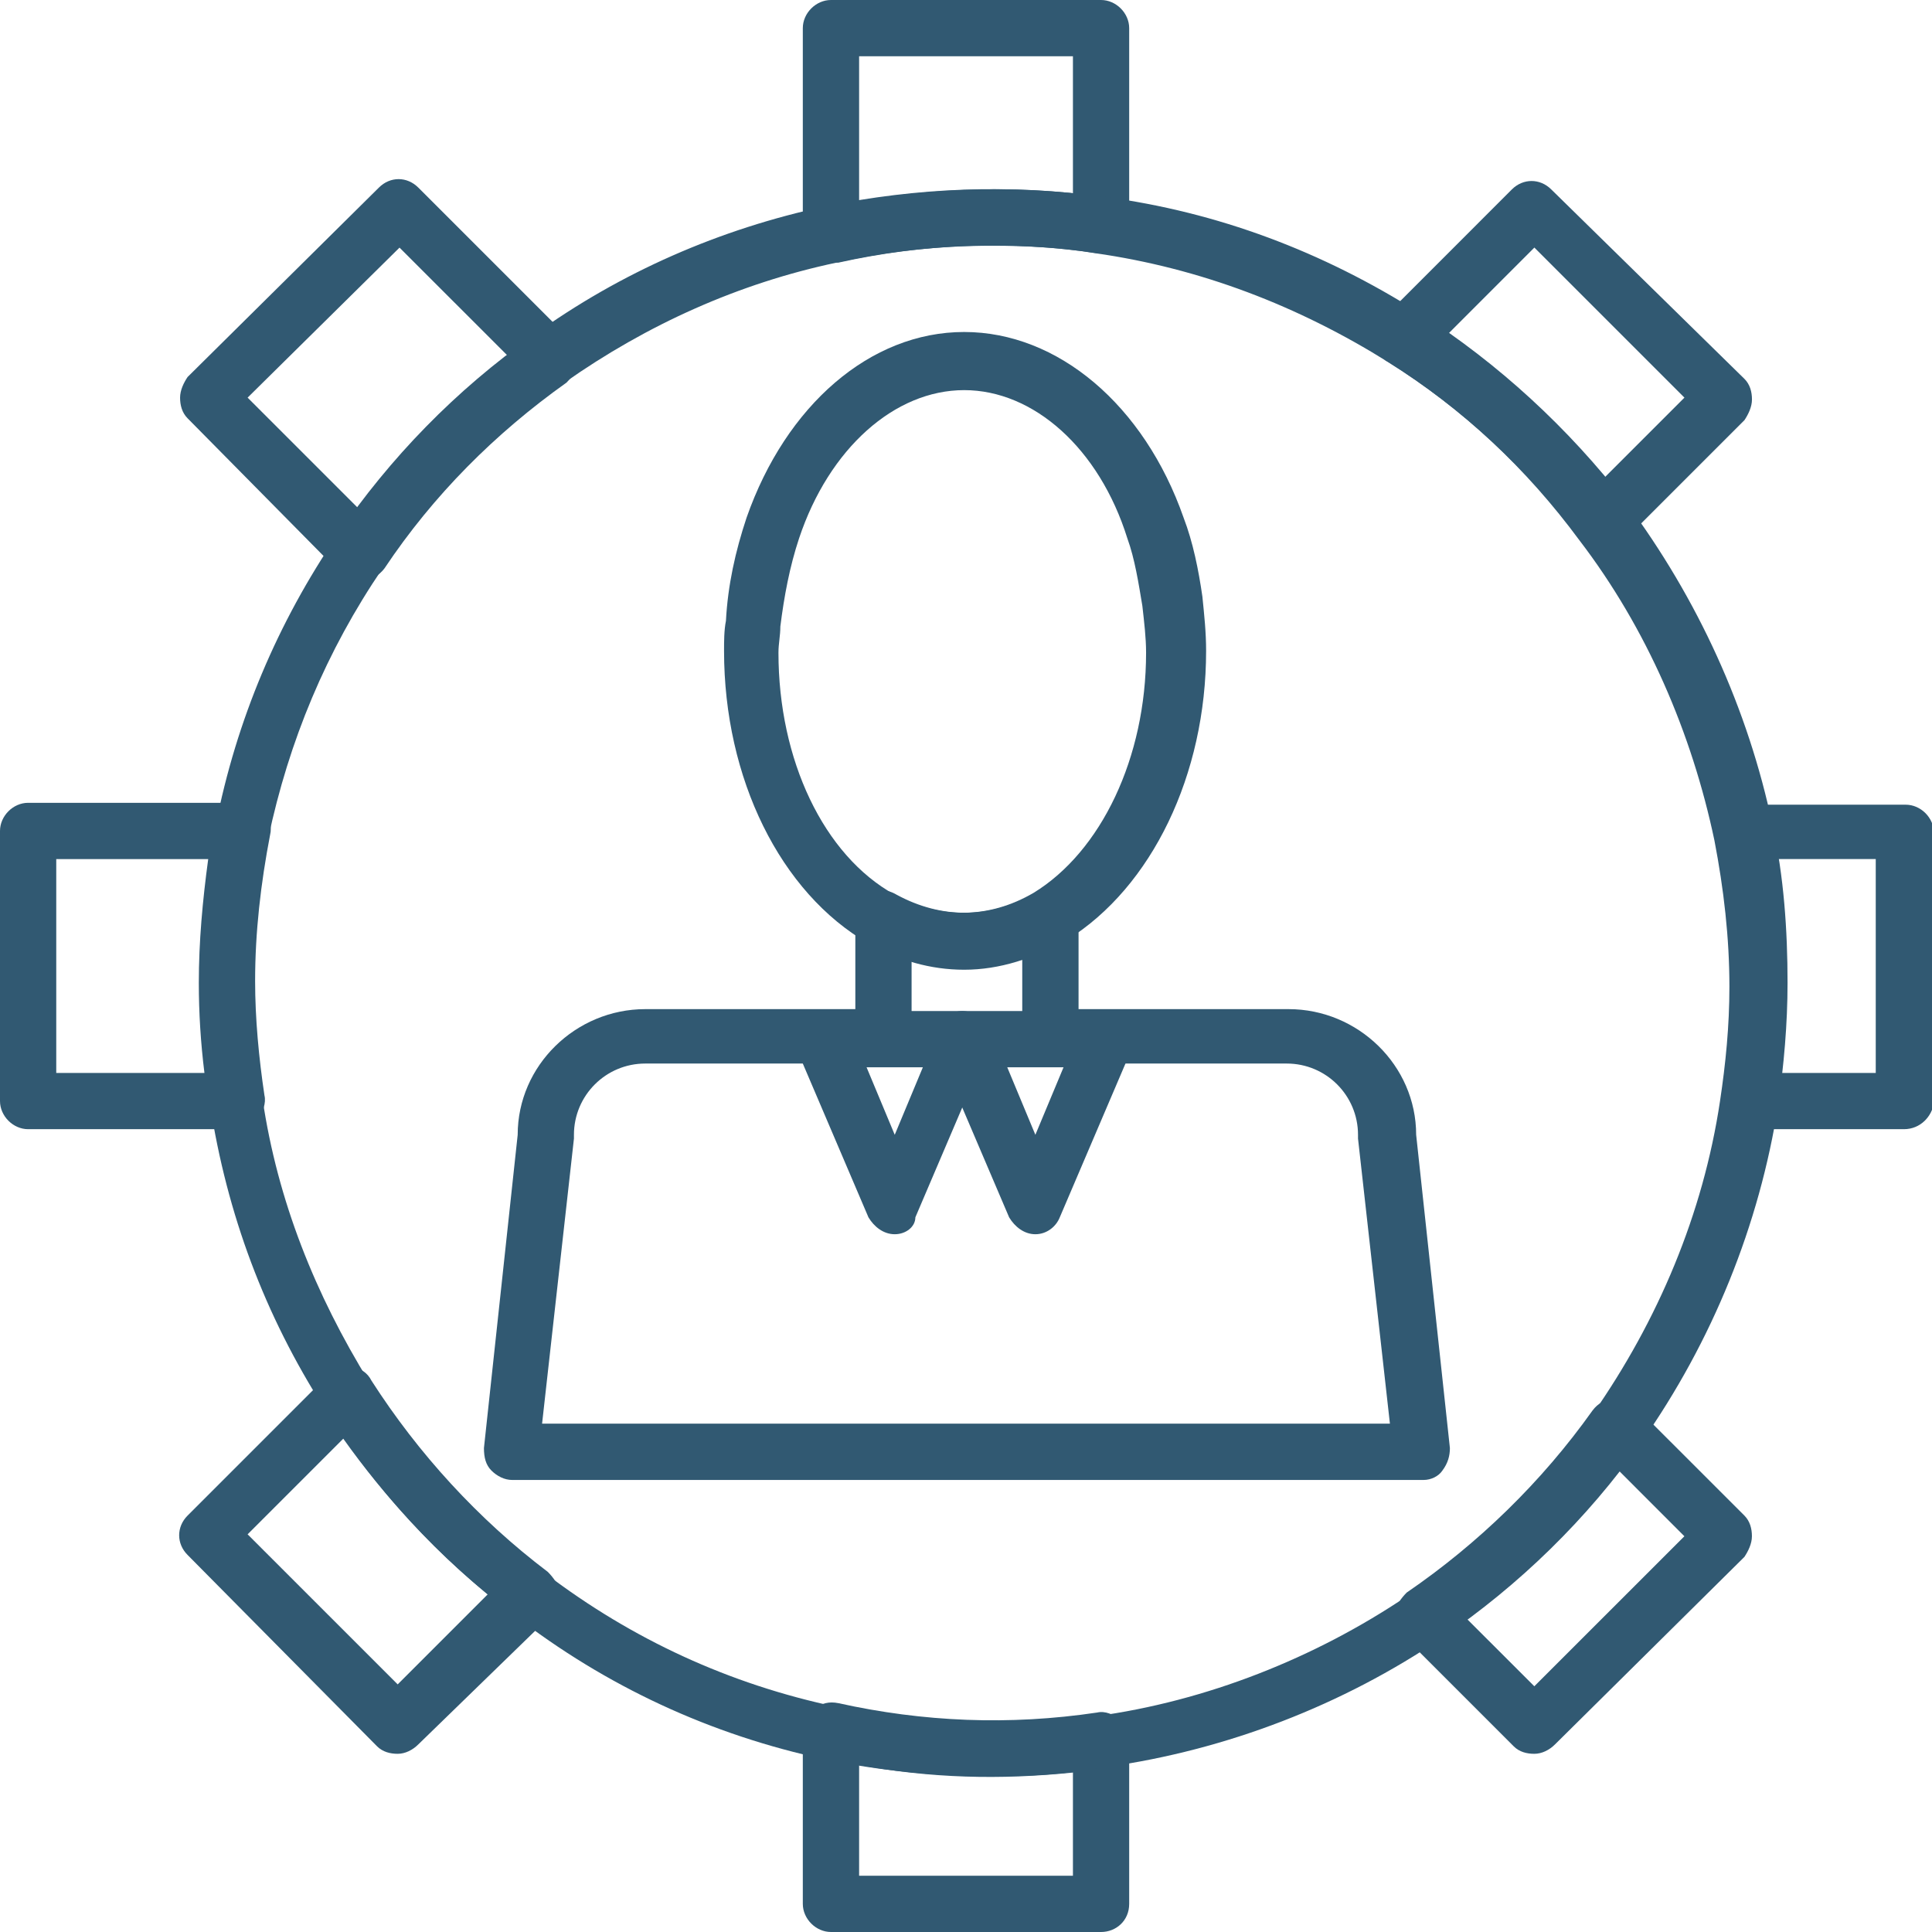<svg width="43" height="43" viewBox="0 0 43 43" fill="none" xmlns="http://www.w3.org/2000/svg">
<g clip-path="url(#clip0)">
<path d="M31.686 32.939H11.397C11.23 32.939 11.063 32.855 10.938 32.73C10.812 32.605 10.771 32.438 10.771 32.229L11.522 25.257C11.522 23.712 12.816 22.46 14.361 22.46H19.037V20.456C19.037 20.247 19.162 20.039 19.329 19.913C19.538 19.788 19.746 19.788 19.955 19.913C20.957 20.456 22.042 20.456 23.044 19.872C23.253 19.747 23.462 19.747 23.671 19.872C23.879 19.997 24.005 20.206 24.005 20.415V22.46H28.68C30.225 22.46 31.519 23.712 31.519 25.257L32.27 32.229C32.27 32.396 32.229 32.563 32.103 32.73C32.02 32.855 31.853 32.939 31.686 32.939ZM12.065 31.686H30.935L30.225 25.341C30.225 25.299 30.225 25.299 30.225 25.257C30.225 24.381 29.515 23.671 28.639 23.671H23.378C23.044 23.671 22.752 23.379 22.752 23.045V21.333C21.959 21.583 21.082 21.625 20.289 21.375V23.045C20.289 23.379 19.997 23.671 19.663 23.671H14.361C13.484 23.671 12.774 24.381 12.774 25.257C12.774 25.299 12.774 25.299 12.774 25.341L12.065 31.686Z" fill="#315972"/>
<path d="M19.914 27.47C19.663 27.47 19.454 27.303 19.329 27.094L17.743 23.379C17.659 23.17 17.701 22.961 17.785 22.794C17.91 22.627 18.077 22.502 18.285 22.502H21.417C21.625 22.502 21.834 22.627 21.918 22.794C22.043 22.961 22.043 23.17 21.959 23.379L20.373 27.094C20.373 27.303 20.164 27.47 19.914 27.47ZM19.287 23.754L19.914 25.257L20.54 23.754H19.287Z" fill="#315972"/>
<path d="M23.044 27.47C22.794 27.47 22.585 27.303 22.46 27.094L20.874 23.379C20.79 23.17 20.832 22.961 20.915 22.794C21.041 22.627 21.208 22.502 21.416 22.502H24.631C24.84 22.502 25.048 22.627 25.132 22.794C25.257 22.961 25.257 23.17 25.174 23.379L23.587 27.094C23.504 27.303 23.295 27.47 23.044 27.47ZM22.418 23.754L23.044 25.257L23.671 23.754H22.418Z" fill="#315972"/>
<path d="M21.459 21.583C20.707 21.583 19.998 21.375 19.33 20.999C17.368 19.872 16.115 17.325 16.115 14.486C16.115 14.277 16.115 14.027 16.157 13.818C16.199 13.025 16.366 12.274 16.616 11.522C17.493 9.017 19.372 7.389 21.459 7.389C23.546 7.389 25.467 9.017 26.343 11.522C26.552 12.065 26.677 12.691 26.761 13.276C26.803 13.693 26.844 14.069 26.844 14.486C26.844 17.242 25.634 19.746 23.755 20.915C23.004 21.333 22.252 21.583 21.459 21.583ZM21.459 8.683C19.914 8.683 18.453 9.978 17.785 11.981C17.576 12.608 17.451 13.276 17.368 13.944C17.368 14.152 17.326 14.319 17.326 14.528C17.326 16.908 18.328 19.037 19.914 19.913C20.916 20.456 22.002 20.456 23.004 19.872C24.506 18.953 25.508 16.866 25.508 14.528C25.508 14.194 25.467 13.86 25.425 13.484C25.341 12.983 25.258 12.441 25.091 11.981C24.465 9.978 23.004 8.683 21.459 8.683Z" fill="#315972"/>
<path d="M18.494 5.845C18.369 5.845 18.202 5.803 18.119 5.719C17.952 5.594 17.868 5.427 17.868 5.218V0.626C17.868 0.292 18.16 0 18.494 0H24.506C24.84 0 25.132 0.292 25.132 0.626V5.01C25.132 5.177 25.049 5.344 24.924 5.469C24.798 5.594 24.59 5.636 24.422 5.636C22.46 5.344 20.54 5.427 18.661 5.845C18.578 5.845 18.536 5.845 18.494 5.845ZM19.121 1.252V4.467C20.665 4.216 22.252 4.133 23.88 4.3V1.252H19.121Z" fill="#315972"/>
<path d="M24.506 43H18.494C18.16 43 17.868 42.708 17.868 42.374V38.533C17.868 38.324 17.952 38.157 18.119 38.032C18.286 37.907 18.453 37.865 18.661 37.907C20.54 38.324 22.46 38.408 24.422 38.115C24.59 38.074 24.798 38.157 24.924 38.282C25.049 38.408 25.132 38.575 25.132 38.742V42.374C25.132 42.749 24.84 43 24.506 43ZM19.121 41.748H23.88V39.451C22.252 39.618 20.707 39.577 19.121 39.284V41.748Z" fill="#315972"/>
<path d="M34.149 39.034C33.982 39.034 33.815 38.993 33.69 38.867L31.227 36.404C31.101 36.279 31.018 36.07 31.06 35.903C31.06 35.736 31.185 35.569 31.31 35.444C32.897 34.359 34.316 32.981 35.443 31.395C35.568 31.227 35.735 31.144 35.902 31.144C36.069 31.144 36.278 31.186 36.403 31.311L38.825 33.732C38.95 33.858 38.992 34.025 38.992 34.192C38.992 34.359 38.908 34.526 38.825 34.651L34.608 38.826C34.483 38.951 34.316 39.034 34.149 39.034ZM32.646 36.029L34.149 37.531L37.489 34.192L36.028 32.73C35.068 33.941 33.94 35.068 32.646 36.029Z" fill="#315972"/>
<path d="M8.016 12.9C7.849 12.9 7.682 12.816 7.556 12.733L4.175 9.31C4.05 9.184 4.008 9.017 4.008 8.85C4.008 8.683 4.091 8.516 4.175 8.391L8.433 4.175C8.684 3.924 9.059 3.924 9.31 4.175L12.691 7.556C12.817 7.681 12.9 7.848 12.858 8.057C12.858 8.224 12.733 8.391 12.608 8.516C11.021 9.644 9.644 11.021 8.558 12.649C8.433 12.816 8.266 12.9 8.099 12.9C8.057 12.9 8.057 12.9 8.016 12.9ZM5.511 8.85L7.974 11.313C8.934 10.061 10.02 8.892 11.314 7.932L8.892 5.511L5.511 8.85Z" fill="#315972"/>
<path d="M42.374 25.132H38.909C38.742 25.132 38.533 25.049 38.45 24.923C38.366 24.798 38.283 24.589 38.325 24.422C38.45 23.587 38.533 22.752 38.533 21.876C38.533 20.79 38.408 19.705 38.199 18.619C38.157 18.452 38.199 18.244 38.325 18.118C38.45 17.993 38.617 17.91 38.825 17.91H42.416C42.75 17.91 43.042 18.202 43.042 18.536V24.547C43 24.84 42.75 25.132 42.374 25.132ZM39.619 23.88H41.748V19.12H39.535C39.66 20.039 39.744 20.957 39.744 21.876C39.744 22.544 39.702 23.212 39.619 23.88Z" fill="#315972"/>
<path d="M5.26 25.132H0.626C0.292 25.132 0 24.84 0 24.506V18.494C0 18.16 0.292 17.868 0.626 17.868H5.385C5.552 17.868 5.761 17.952 5.886 18.077C6.012 18.202 6.053 18.411 6.012 18.578C5.803 19.663 5.678 20.749 5.678 21.834C5.678 22.669 5.761 23.546 5.886 24.381C5.928 24.548 5.845 24.756 5.761 24.882C5.636 25.049 5.469 25.132 5.26 25.132ZM1.252 23.88H4.55C4.467 23.212 4.425 22.544 4.425 21.876C4.425 20.957 4.509 20.039 4.634 19.121H1.252V23.88Z" fill="#315972"/>
<path d="M8.851 39.034C8.684 39.034 8.517 38.992 8.392 38.867L4.175 34.608C3.925 34.358 3.925 33.982 4.175 33.732L7.306 30.601C7.431 30.476 7.64 30.392 7.807 30.434C8.016 30.434 8.183 30.559 8.266 30.726C9.31 32.354 10.646 33.815 12.191 34.984C12.316 35.109 12.441 35.276 12.441 35.443C12.441 35.61 12.399 35.819 12.274 35.944L9.31 38.825C9.185 38.95 9.018 39.034 8.851 39.034ZM5.511 34.149L8.851 37.489L10.855 35.485C9.644 34.483 8.559 33.314 7.64 32.02L5.511 34.149Z" fill="#315972"/>
<path d="M35.653 12.232H35.611C35.444 12.232 35.277 12.148 35.152 11.981C33.983 10.437 32.564 9.101 30.894 8.057C30.727 7.973 30.643 7.806 30.602 7.598C30.602 7.389 30.643 7.222 30.769 7.097L33.649 4.216C33.9 3.966 34.275 3.966 34.526 4.216L38.826 8.433C38.951 8.558 38.993 8.725 38.993 8.892C38.993 9.059 38.909 9.226 38.826 9.351L36.112 12.065C35.987 12.148 35.82 12.232 35.653 12.232ZM32.23 7.431C33.524 8.349 34.693 9.435 35.695 10.645L37.49 8.85L34.15 5.51L32.23 7.431Z" fill="#315972"/>
<path d="M22.084 39.535C20.832 39.535 19.579 39.41 18.369 39.159C15.822 38.617 13.484 37.531 11.439 35.945C9.769 34.692 8.349 33.148 7.222 31.352C5.886 29.265 5.051 27.011 4.676 24.589C4.55 23.671 4.467 22.794 4.467 21.876C4.467 20.707 4.592 19.538 4.801 18.369C5.26 16.031 6.178 13.86 7.514 11.898C8.683 10.186 10.145 8.683 11.856 7.473C13.818 6.053 16.031 5.093 18.369 4.592C20.414 4.175 22.46 4.091 24.589 4.383C27.094 4.717 29.432 5.594 31.603 6.972C33.356 8.099 34.901 9.518 36.195 11.188C37.781 13.317 38.909 15.78 39.451 18.369C39.702 19.496 39.785 20.707 39.785 21.876C39.785 22.794 39.702 23.713 39.577 24.589C39.159 27.261 38.115 29.849 36.529 32.104C35.318 33.816 33.815 35.277 32.104 36.446C29.891 37.949 27.303 38.95 24.631 39.326C23.754 39.493 22.919 39.535 22.084 39.535ZM22.084 5.469C20.915 5.469 19.746 5.594 18.619 5.845C16.448 6.304 14.403 7.222 12.566 8.516C10.979 9.644 9.602 11.021 8.516 12.649C7.264 14.486 6.429 16.49 5.97 18.661C5.761 19.747 5.636 20.832 5.636 21.917C5.636 22.752 5.719 23.629 5.844 24.464C6.178 26.718 7.013 28.806 8.224 30.768C9.268 32.396 10.604 33.857 12.148 35.026C14.069 36.487 16.24 37.489 18.619 37.99C20.498 38.408 22.418 38.491 24.38 38.199C26.843 37.865 29.265 36.905 31.311 35.527C32.897 34.442 34.316 33.064 35.444 31.478C36.905 29.39 37.907 27.011 38.282 24.506C38.408 23.671 38.491 22.836 38.491 21.959C38.491 20.874 38.366 19.788 38.157 18.703C37.656 16.323 36.654 13.985 35.151 12.023C33.982 10.437 32.563 9.101 30.893 8.057C28.889 6.805 26.718 5.97 24.38 5.636C23.629 5.511 22.836 5.469 22.084 5.469Z" fill="#315972"/>
</g>
<defs>
<clipPath id="clip0">
<rect width="43" height="43" fill="white"/>
</clipPath>
</defs>
</svg>
